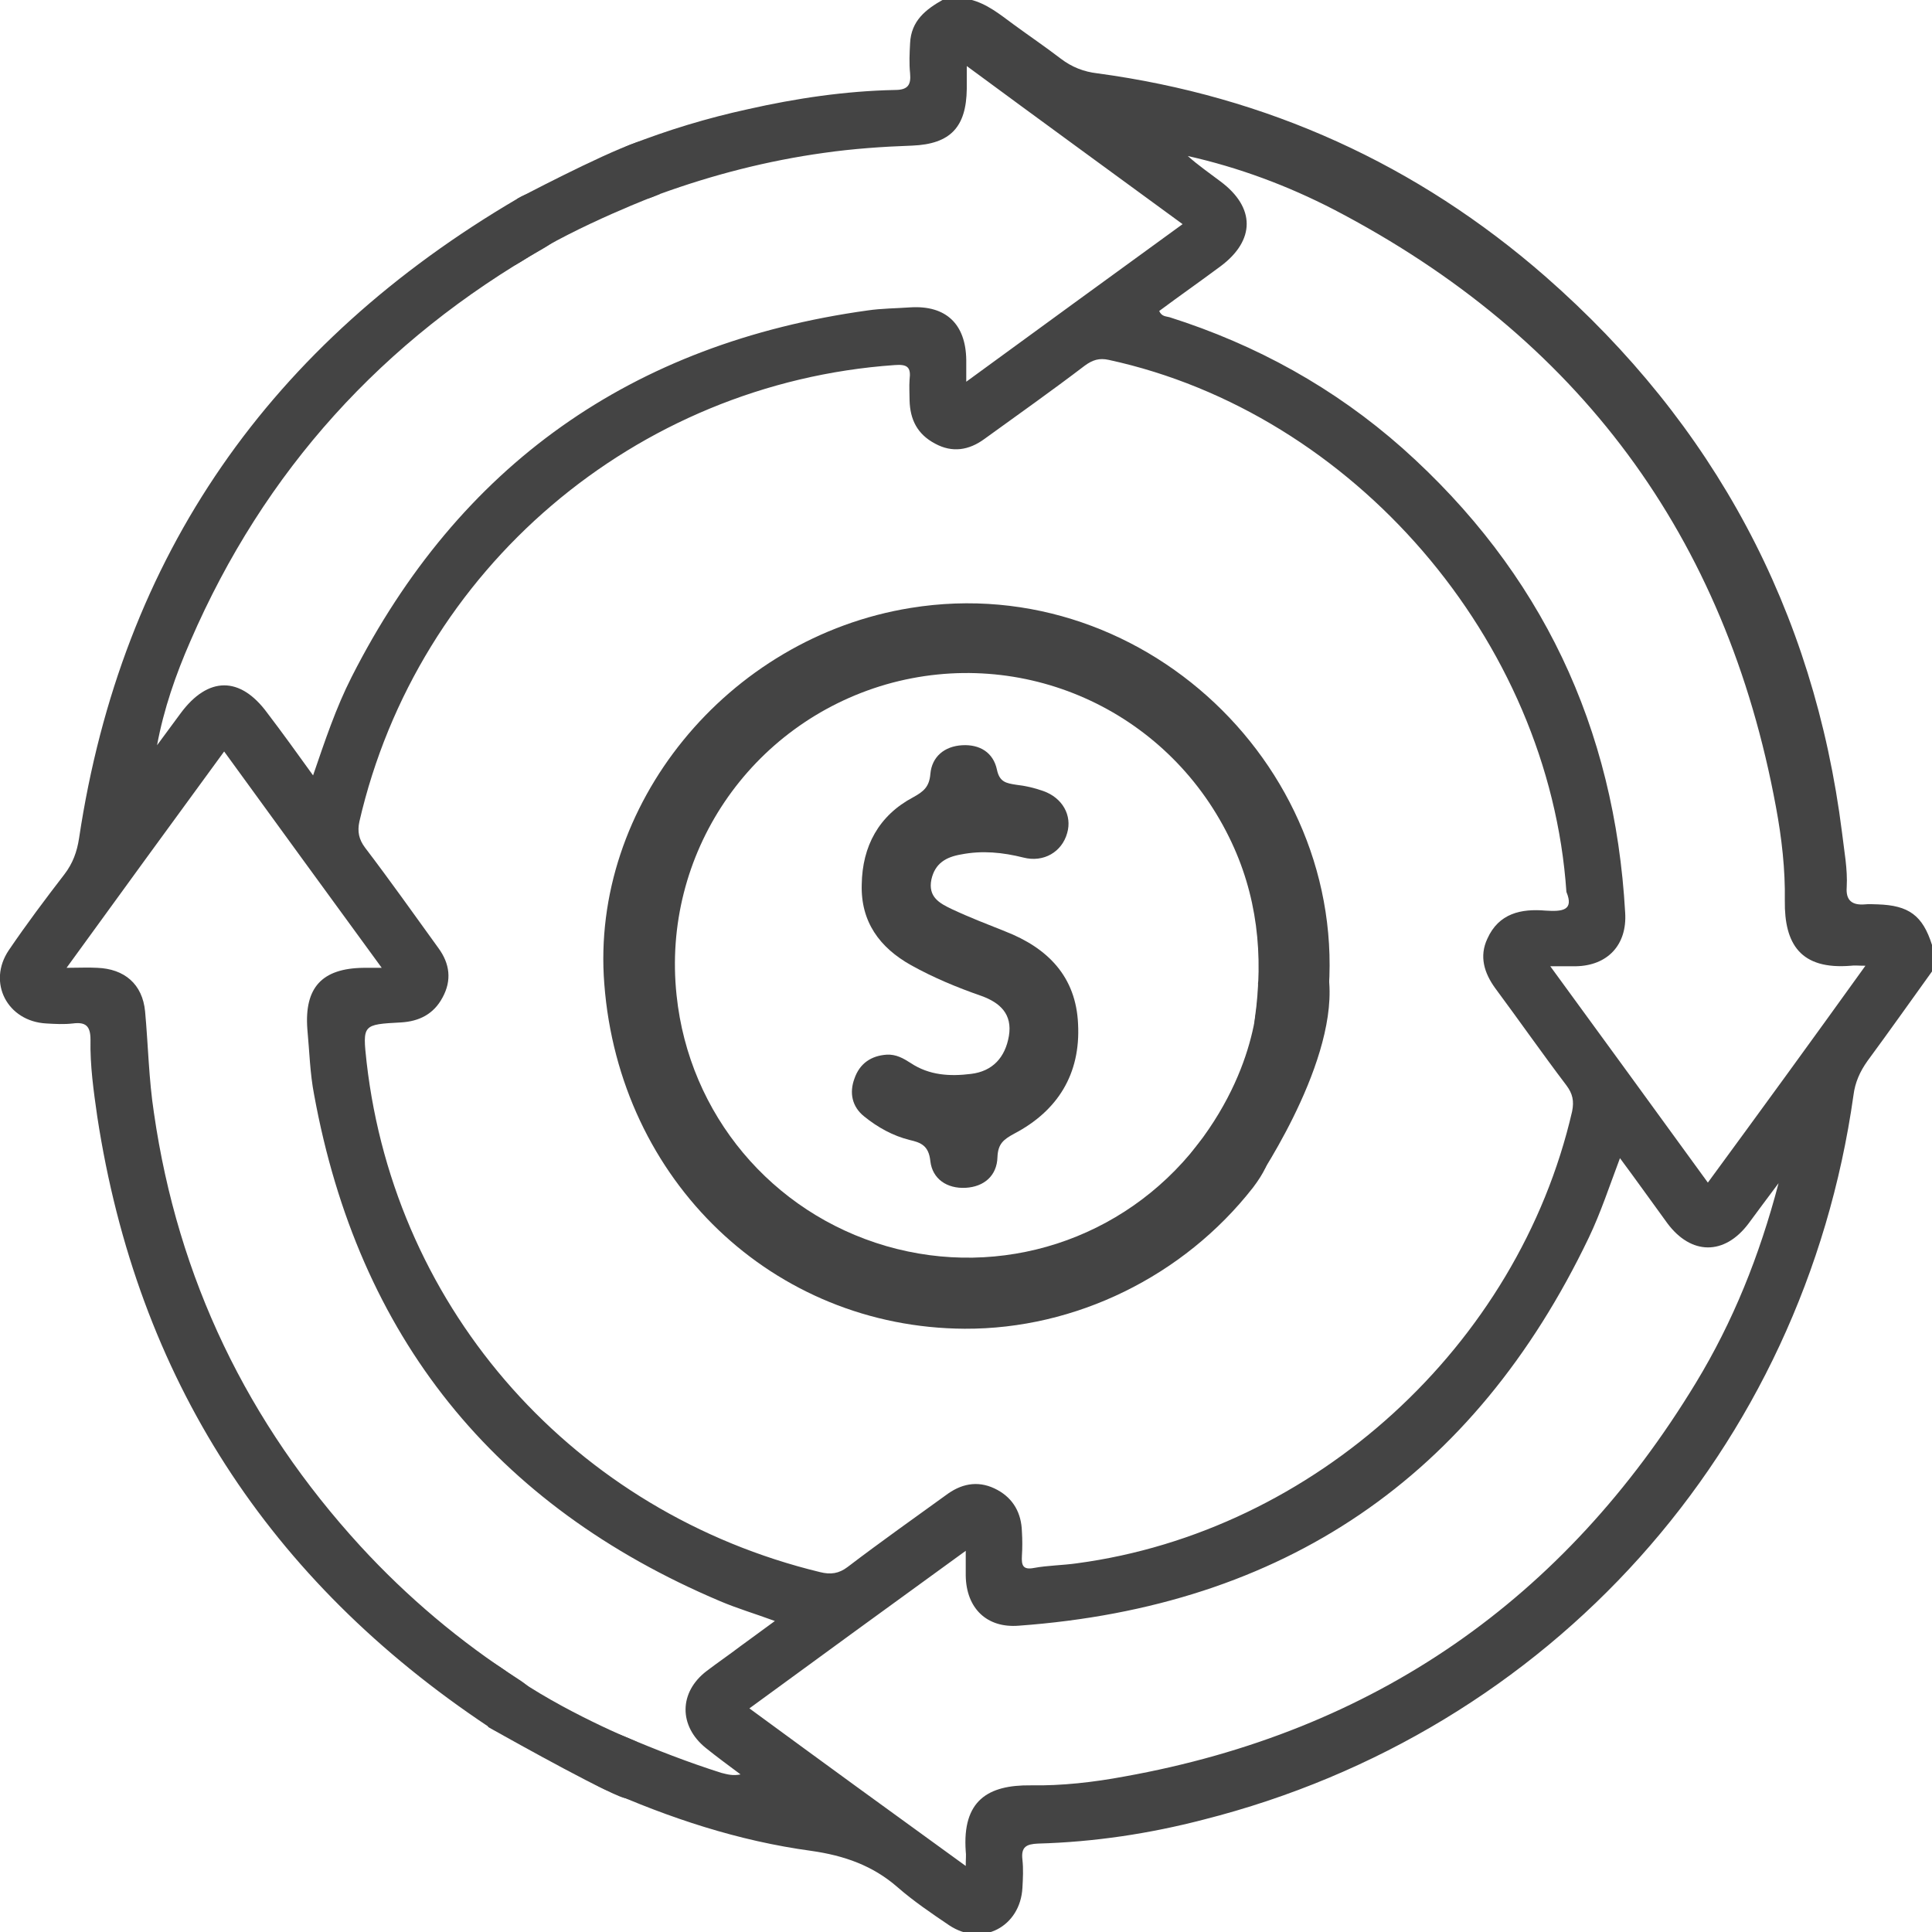 <?xml version="1.0" encoding="utf-8"?>
<!-- Generator: Adobe Illustrator 25.2.3, SVG Export Plug-In . SVG Version: 6.00 Build 0)  -->
<svg version="1.1" id="Layer_1" xmlns="http://www.w3.org/2000/svg" xmlns:xlink="http://www.w3.org/1999/xlink" x="0px" y="0px"
	 viewBox="0 0 371.5 371.5" style="enable-background:new 0 0 371.5 371.5;" xml:space="preserve">
<style type="text/css">
	.st0{fill:#444444;}
</style>
<g>
	<path class="st0" d="M361.1,173.9c-0.8,0-1.7-0.1-2.5,0c-2.4,0.2-3.7-0.7-3.5-3.3c0.2-3.5-0.5-7-0.9-10.5
		c-5.4-42.8-24.6-78.5-57-106.9c-24.7-21.6-53.6-34.7-86.2-39.1c-2.6-0.3-4.9-1.2-7-2.8c-3-2.3-6.1-4.4-9.1-6.6
		c-2.6-1.9-5.1-4-8.4-4.8c-1.7,0-3.4,0-5.1,0C178,1.8,175.2,4,175,8.3c-0.1,1.9-0.2,3.9,0,5.8c0.2,2.2-0.4,3.2-2.9,3.2
		c-9.6,0.2-19,1.6-28.3,3.7c-7.8,1.7-15.4,4-22.8,6.9c-3.3,1.3-4.5,4-3.5,6.9s3.7,4.2,7,3.4c0.8-0.2,1.6-0.6,2.4-0.9
		c10.2-3.7,20.7-6.4,31.5-7.9c5.6-0.8,11.3-1.2,17-1.4c7.4-0.3,10.4-3.6,10.5-10.9c0-1.3,0-2.5,0-4.4C200,23.1,213.6,33,227.4,43.1
		c-13.9,10.1-27.5,20-41.6,30.3c0-1.9,0-3,0-4.2c-0.1-6.9-3.9-10.5-10.7-10.1c-2.8,0.2-5.6,0.2-8.3,0.6
		c-45.3,6.3-78.5,29.7-99.2,70.5c-3,5.9-5.1,12.2-7.4,18.9c-3.1-4.3-5.9-8.2-8.8-12c-5.2-7.1-11.4-7.1-16.7,0.1
		c-1.5,2-3,4.1-4.5,6.1c1.3-7,3.6-13.6,6.4-20c14.2-32.8,37-57.9,68-75.6c4-2.3,5.1-5.2,3.4-8.2c-1.7-2.9-4.9-3.5-8.5-1.3
		c-47.4,27.8-76.1,68.4-84.3,123c-0.4,2.6-1.2,4.8-2.8,6.9c-3.7,4.8-7.3,9.6-10.7,14.6c-4.2,6.2-0.3,13.7,7.2,14.1
		c1.7,0.1,3.4,0.2,5.1,0c2.4-0.3,3.4,0.4,3.4,3.1c-0.1,5,0.6,9.9,1.3,14.8c7.7,50.3,33,89.2,75.2,117.3c3.8,2.5,7,2.3,8.9-0.5
		c2-3,1-6-3.1-8.6c-11.2-7.2-21.4-15.8-30.4-25.6c-21.7-23.7-35.1-51.4-39.7-83.3c-1-6.5-1.1-13-1.7-19.5c-0.5-5.3-4-8.2-9.2-8.4
		c-1.8-0.1-3.5,0-5.9,0c10.3-14.2,20.2-27.8,30.3-41.6c10.1,13.9,20,27.5,30.3,41.6c-1.6,0-2.6,0-3.5,0c-8,0.1-11.4,3.8-10.8,11.8
		c0.4,4.2,0.5,8.5,1.3,12.6c8.5,46.5,34.6,79,78.1,97.4c3.3,1.4,6.7,2.4,10.5,3.8c-2.5,1.8-4.6,3.4-6.7,4.9
		c-2.1,1.6-4.3,3.1-6.4,4.7c-5.4,4.1-5.4,10.6-0.2,14.8c2.1,1.7,4.3,3.3,6.7,5.1c-1.5,0.3-2.5,0-3.7-0.3c-6.3-2-12.5-4.4-18.6-7
		c-3.7-1.6-6.7-0.7-8,2.3c-1.4,3.1,0,6,3.8,7.7c12.8,5.7,26.1,10.1,40.1,12c6.3,0.9,11.8,2.8,16.6,7c3.1,2.7,6.5,5,9.9,7.3
		c6.3,4.2,13.7,0.3,14.1-7.2c0.1-1.8,0.2-3.6,0-5.4c-0.3-2.5,0.8-3,3-3.1c10.8-0.3,21.4-1.9,31.8-4.6
		c66.7-16.9,115.4-71.2,125-139.3c0.3-2.4,1.2-4.5,2.7-6.6c4.2-5.7,8.3-11.5,12.4-17.2c0-1.7,0-3.4,0-5.1
		C369.7,176,367,174.1,361.1,173.9z M70.5,204.3c-0.8-7.3-0.8-7.3,6.6-7.7c3.5-0.2,6.3-1.6,8-4.8c1.8-3.3,1.4-6.5-0.8-9.5
		c-4.7-6.5-9.3-13-14.1-19.3c-1.2-1.6-1.5-3.1-1.1-5c11.2-48.6,53.1-84.3,102.9-87.8c2.5-0.2,3.2,0.4,2.9,2.8c-0.1,1.3,0,2.7,0,4
		c0.1,3.7,1.5,6.5,4.9,8.3c3.3,1.8,6.5,1.3,9.5-0.9c6.5-4.7,13-9.3,19.3-14.1c1.5-1.1,2.8-1.5,4.6-1.1c47,10.2,84.7,53.8,88,102.3
		c1.5,3.6-0.8,3.8-4,3.6c-4.7-0.4-9,0.5-11.2,5.4c-1.6,3.4-0.6,6.6,1.5,9.5c4.6,6.2,9,12.5,13.7,18.7c1.2,1.6,1.5,3,1.1,5
		c-10.4,45.1-49.6,80.8-95.2,86.9c-2.8,0.4-5.6,0.4-8.3,0.9c-2.1,0.4-2.4-0.5-2.3-2.3c0.1-1.6,0.1-3.1,0-4.7c-0.1-3.5-1.6-6.3-4.7-8
		c-3.3-1.8-6.5-1.4-9.5,0.7c-6.5,4.7-13,9.3-19.3,14.1c-1.7,1.3-3.3,1.5-5.3,1C110.6,290.9,76,252.2,70.5,204.3z M326.1,265.9
		c-25.3,41.7-61.9,67.1-109.9,75.7c-5.9,1.1-12,1.8-18,1.7c-8.2-0.1-13.2,2.9-12.5,12.7c0.1,0.7,0,1.4,0,2.8
		c-14.1-10.2-27.7-20.1-41.6-30.3c13.8-10.1,27.4-20,41.6-30.3c0,2,0,3.4,0,4.8c0.1,6.2,4,10.1,10.2,9.6
		c50.9-3.7,87.5-28.5,109.6-74.6c2.3-4.8,4-10,6-15.3c3.2,4.3,6.1,8.4,9.1,12.5c4.6,6.2,11,6.2,15.6,0.1c1.7-2.3,3.4-4.6,5.8-7.8
		C338.3,241.6,333.2,254.2,326.1,265.9z M328.4,227.4c-10.1-13.9-20-27.5-30.3-41.6c2.1,0,3.5,0,4.9,0c6.1-0.1,9.9-4.1,9.5-10.3
		c-2-35.6-16.1-65.5-42.8-89.3c-13.1-11.6-28.1-19.9-44.8-25.2c-0.7-0.2-1.5-0.1-2-1.2c3.9-2.9,7.9-5.7,11.8-8.6
		c6.7-5,6.7-11.3,0-16.3c-2.1-1.6-4.3-3.1-6.3-4.9c9.8,2.2,19.2,5.7,28.1,10.3c47,24.5,75.4,62.8,85,114.9c1.1,5.9,1.8,12,1.7,18
		c-0.1,8.3,3,13.3,12.7,12.5c0.7-0.1,1.4,0,2.8,0C348.5,199.9,338.6,213.5,328.4,227.4z"/>
	<g>
		<path class="st0" d="M185.5,255.5c-36.8-0.2-66.4-28.4-69.3-66.3c-2.7-34.3,23.6-66.6,58.9-72.3c46.1-7.5,87.1,33.5,79.7,79.4
			c-0.1,0.6-0.3,1.2-0.4,1.7c-1.1,4.3-3.8,6.3-7.7,5.7c-3.7-0.5-6-3.5-5.4-7.9c1.7-12.1,0.5-23.8-5-34.9
			c-12.1-24.5-39.7-36.8-65.9-29.3c-26.2,7.6-43.2,32.7-40.3,59.8c2.4,22.9,18.3,41.8,40.3,48.2c22.1,6.4,45.6-1.2,59.8-19.4
			c4.2-5.4,8-6.6,11.5-3.9c3.7,2.8,3.4,6.6-0.8,12.1C227.6,245.4,206.8,255.6,185.5,255.5z"/>
		<path class="st0" d="M170.5,202.8c1.8-0.1,3.2,0.7,4.6,1.6c3.6,2.4,7.6,2.6,11.6,2.1c4.2-0.5,6.6-3.2,7.3-7.3
			c0.7-4.2-1.7-6.4-5.3-7.7c-4.6-1.6-9.2-3.5-13.5-5.9c-6.1-3.4-9.7-8.4-9.5-15.5c0.1-7.4,3.3-13.3,9.9-16.8c2-1.1,3.1-2,3.3-4.5
			c0.3-3.3,2.7-5.3,6.1-5.5c3.4-0.2,6,1.4,6.7,4.7c0.5,2.4,1.8,2.6,3.7,2.9c1.8,0.2,3.5,0.6,5.2,1.2c3.7,1.3,5.6,4.7,4.6,8.1
			c-1,3.6-4.5,5.7-8.4,4.7c-4-1-7.9-1.4-12-0.6c-2.9,0.5-5,1.7-5.7,4.8c-0.7,3.4,1.6,4.6,3.9,5.7c3.4,1.6,6.8,2.9,10.3,4.3
			c8.2,3.2,13.6,8.7,14,17.8c0.5,9.6-3.9,16.7-12.3,21.1c-2,1.1-3.1,1.9-3.2,4.5c-0.1,3.6-2.6,5.7-6.1,5.9c-3.6,0.2-6.4-1.7-6.8-5.1
			c-0.3-3-1.8-3.6-4-4.1c-3.2-0.8-6.1-2.4-8.7-4.5c-2.4-1.9-2.9-4.6-1.9-7.3C165.3,204.5,167.5,203,170.5,202.8z"/>
	</g>
</g>
<path class="st0" d="M99.5,38.2c0,0,15.7-8.3,22.8-10.8s4.1,7.1,4.1,7.1l0.5,2.8c0,0-15.9,6-25.9,12.5s-4.8-4.4-4.8-4.4L99.5,38.2z"
	/>
<path class="st0" d="M122.4,334.9c0,0-14.3-5.8-24.6-13.2c-10.3-7.5-11-2.6-11-2.6l5.3,8.8l1.8,4.2c0,0,19.1,10.8,25.2,13.3
	c6.1,2.5,6.1-4.2,6.1-4.2L122.4,334.9z"/>
<path class="st0" d="M241.9,189c0,0,1,14.7-11.7,31.2s-2.3,10.1-2.3,10.1l8.5-6l4.4,4.1c0,0,16-22.9,14.8-39.4s-8.8-13-8.8-13
	L241.9,189z"/>
</svg>
